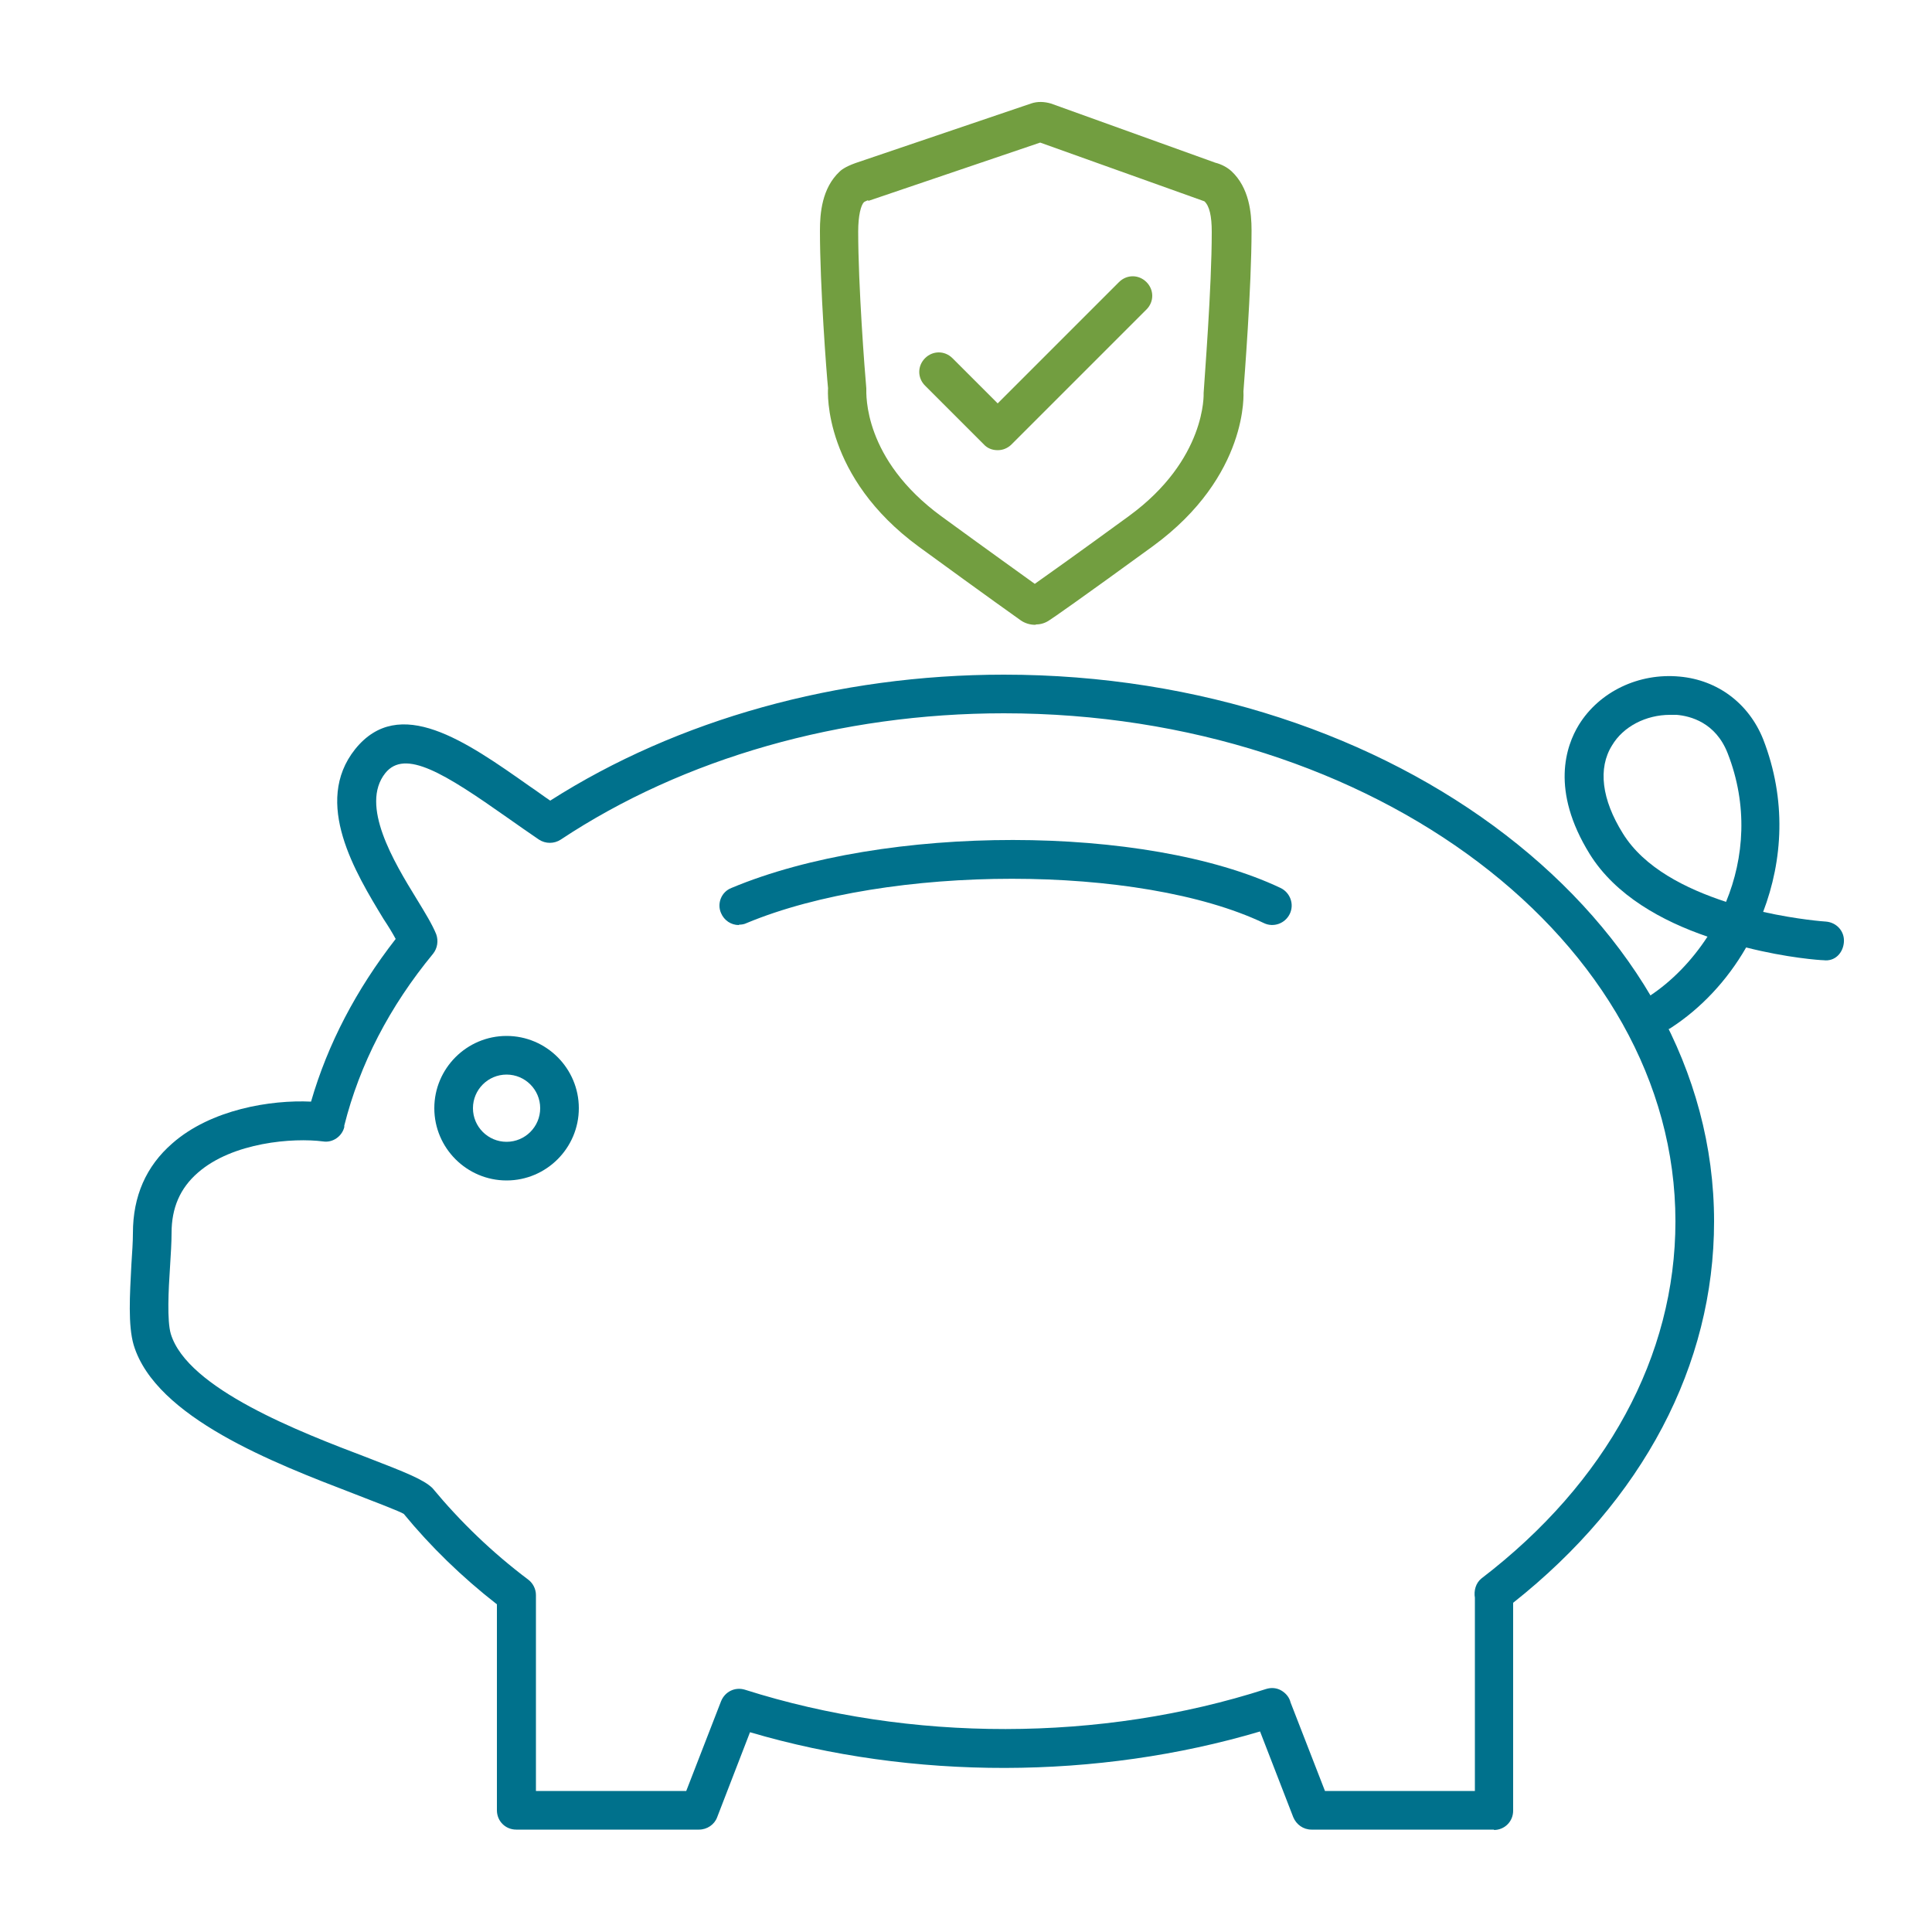 <svg xmlns="http://www.w3.org/2000/svg" id="Layer_1" data-name="Layer 1" viewBox="0 0 50 50">
  <defs>
    <style>
      .cls-1 {
        fill: #729e40;
      }

      .cls-1, .cls-2 {
        stroke-width: 0px;
      }

      .cls-2 {
        fill: #00718c;
      }
    </style>
  </defs>
  <g>
    <path class="cls-1" d="m26.79,16.17c-.13,0-.27-.04-.38-.12-.07-.05-.82-.58-2.63-1.9-2.47-1.81-2.36-4-2.35-4.1-.04-.38-.21-2.64-.21-4.08,0-.45.05-1.1.51-1.53.03-.03.13-.12.41-.22l4.54-1.54c.17-.06.35-.05.52,0l4.25,1.53c.16.04.31.12.42.22.46.43.52,1.08.52,1.53,0,1.49-.19,3.89-.21,4.17h0s.16,2.18-2.35,4.01c-1.84,1.34-2.63,1.89-2.67,1.91-.1.07-.22.11-.34.11Zm-.2-.94s0,0-.01,0h.01Zm-4.12-10.05s-.06.02-.11.05c-.08.08-.15.35-.15.76,0,1.4.17,3.63.21,4.06,0,.16-.08,1.83,1.94,3.31,1.33.97,2.09,1.51,2.42,1.75.34-.24,1.1-.78,2.43-1.75,2.02-1.47,1.94-3.18,1.94-3.19.02-.35.21-2.72.21-4.17,0-.41-.06-.67-.19-.79l-4.25-1.52-4.45,1.51h0Z"/>
    <path class="cls-1" d="m25.81,11.65c-.13,0-.26-.05-.35-.15l-1.52-1.52c-.2-.2-.2-.51,0-.71s.51-.2.71,0l1.17,1.17,3.14-3.14c.2-.2.51-.2.71,0s.2.51,0,.71l-3.49,3.49c-.1.1-.23.15-.35.15Z"/>
  </g>
  <g>
    <path class="cls-2" d="m38.67,47.35h-4.73c-.21,0-.39-.13-.47-.32l-.86-2.22c-4.21,1.25-8.99,1.26-13.2.02l-.85,2.2c-.07.19-.26.32-.47.32h-4.73c-.28,0-.5-.22-.5-.5v-5.33c-.91-.71-1.72-1.5-2.41-2.34-.09-.06-.74-.31-1.31-.53-2.03-.78-5.11-1.96-5.68-3.84-.15-.51-.1-1.3-.06-2.08.02-.31.04-.59.04-.82,0-.95.34-1.73,1.02-2.32,1-.88,2.55-1.13,3.59-1.08.43-1.49,1.17-2.9,2.19-4.21-.08-.15-.19-.33-.31-.51-.73-1.2-1.84-3.02-.74-4.4,1.14-1.42,2.86-.21,4.52.96.18.12.35.25.53.37,3.29-2.1,7.44-3.26,11.74-3.26,10.13,0,18.38,6.35,18.38,14.15,0,3.72-1.84,7.21-5.2,9.87v5.38c0,.28-.22.5-.5.5Zm-4.39-1h3.89v-5c-.03-.18.02-.38.17-.5,3.24-2.48,5.02-5.76,5.02-9.24,0-7.25-7.8-13.15-17.38-13.15-4.22,0-8.29,1.16-11.47,3.27-.17.11-.39.11-.56,0-.28-.19-.55-.38-.82-.57-1.62-1.14-2.65-1.79-3.16-1.15-.66.83.22,2.29.81,3.25.22.36.41.67.51.92.06.17.03.36-.08.5-1.13,1.37-1.9,2.86-2.3,4.45,0,.01,0,.03,0,.04-.06.24-.3.41-.55.37-.77-.1-2.34.02-3.24.81-.46.4-.68.91-.68,1.56,0,.25-.02.55-.04.88-.04.59-.08,1.39.02,1.73.43,1.42,3.34,2.54,5.08,3.2,1.01.39,1.46.57,1.69.79.73.88,1.55,1.67,2.48,2.37.12.09.2.24.2.4v5.07h3.89l.9-2.32c.1-.25.36-.38.62-.3,4.28,1.36,9.21,1.36,13.49-.02.13-.04.27-.03.39.04.12.07.21.18.24.31l.89,2.29Z"/>
    <path class="cls-2" d="m42.98,26.69c-.16,0-.32-.08-.42-.23-.15-.23-.09-.54.14-.69.56-.37,1.08-.9,1.49-1.53-1.17-.4-2.38-1.06-3.05-2.14-1.02-1.65-.61-2.8-.28-3.34.53-.86,1.55-1.35,2.61-1.25.99.09,1.79.7,2.16,1.62.61,1.57.51,3.13,0,4.47.9.2,1.6.25,1.62.25.28.02.49.25.47.53-.02.28-.23.51-.53.47-.08,0-.94-.06-2-.33-.5.87-1.18,1.58-1.93,2.07-.08.06-.18.08-.27.08Zm.24-8.19c-.62,0-1.21.3-1.5.79-.37.59-.27,1.4.28,2.28.55.89,1.63,1.43,2.67,1.77.47-1.14.57-2.5.04-3.85-.31-.79-.96-.96-1.32-.99-.06,0-.11,0-.17,0Z"/>
    <path class="cls-2" d="m19.12,23.94c-.2,0-.38-.12-.46-.31-.11-.25.01-.55.27-.65,3.96-1.66,10.73-1.65,14.21,0,.25.12.36.42.24.67-.12.25-.42.36-.67.24-3.21-1.53-9.72-1.53-13.39,0-.06.03-.13.04-.19.04Z"/>
    <path class="cls-2" d="m13.11,30.55c-1.03,0-1.87-.84-1.87-1.87s.84-1.87,1.87-1.87,1.87.84,1.87,1.87-.84,1.87-1.87,1.87Zm0-2.74c-.48,0-.87.39-.87.87s.39.87.87.87.87-.39.87-.87-.39-.87-.87-.87Z"/>
  </g>
</svg>